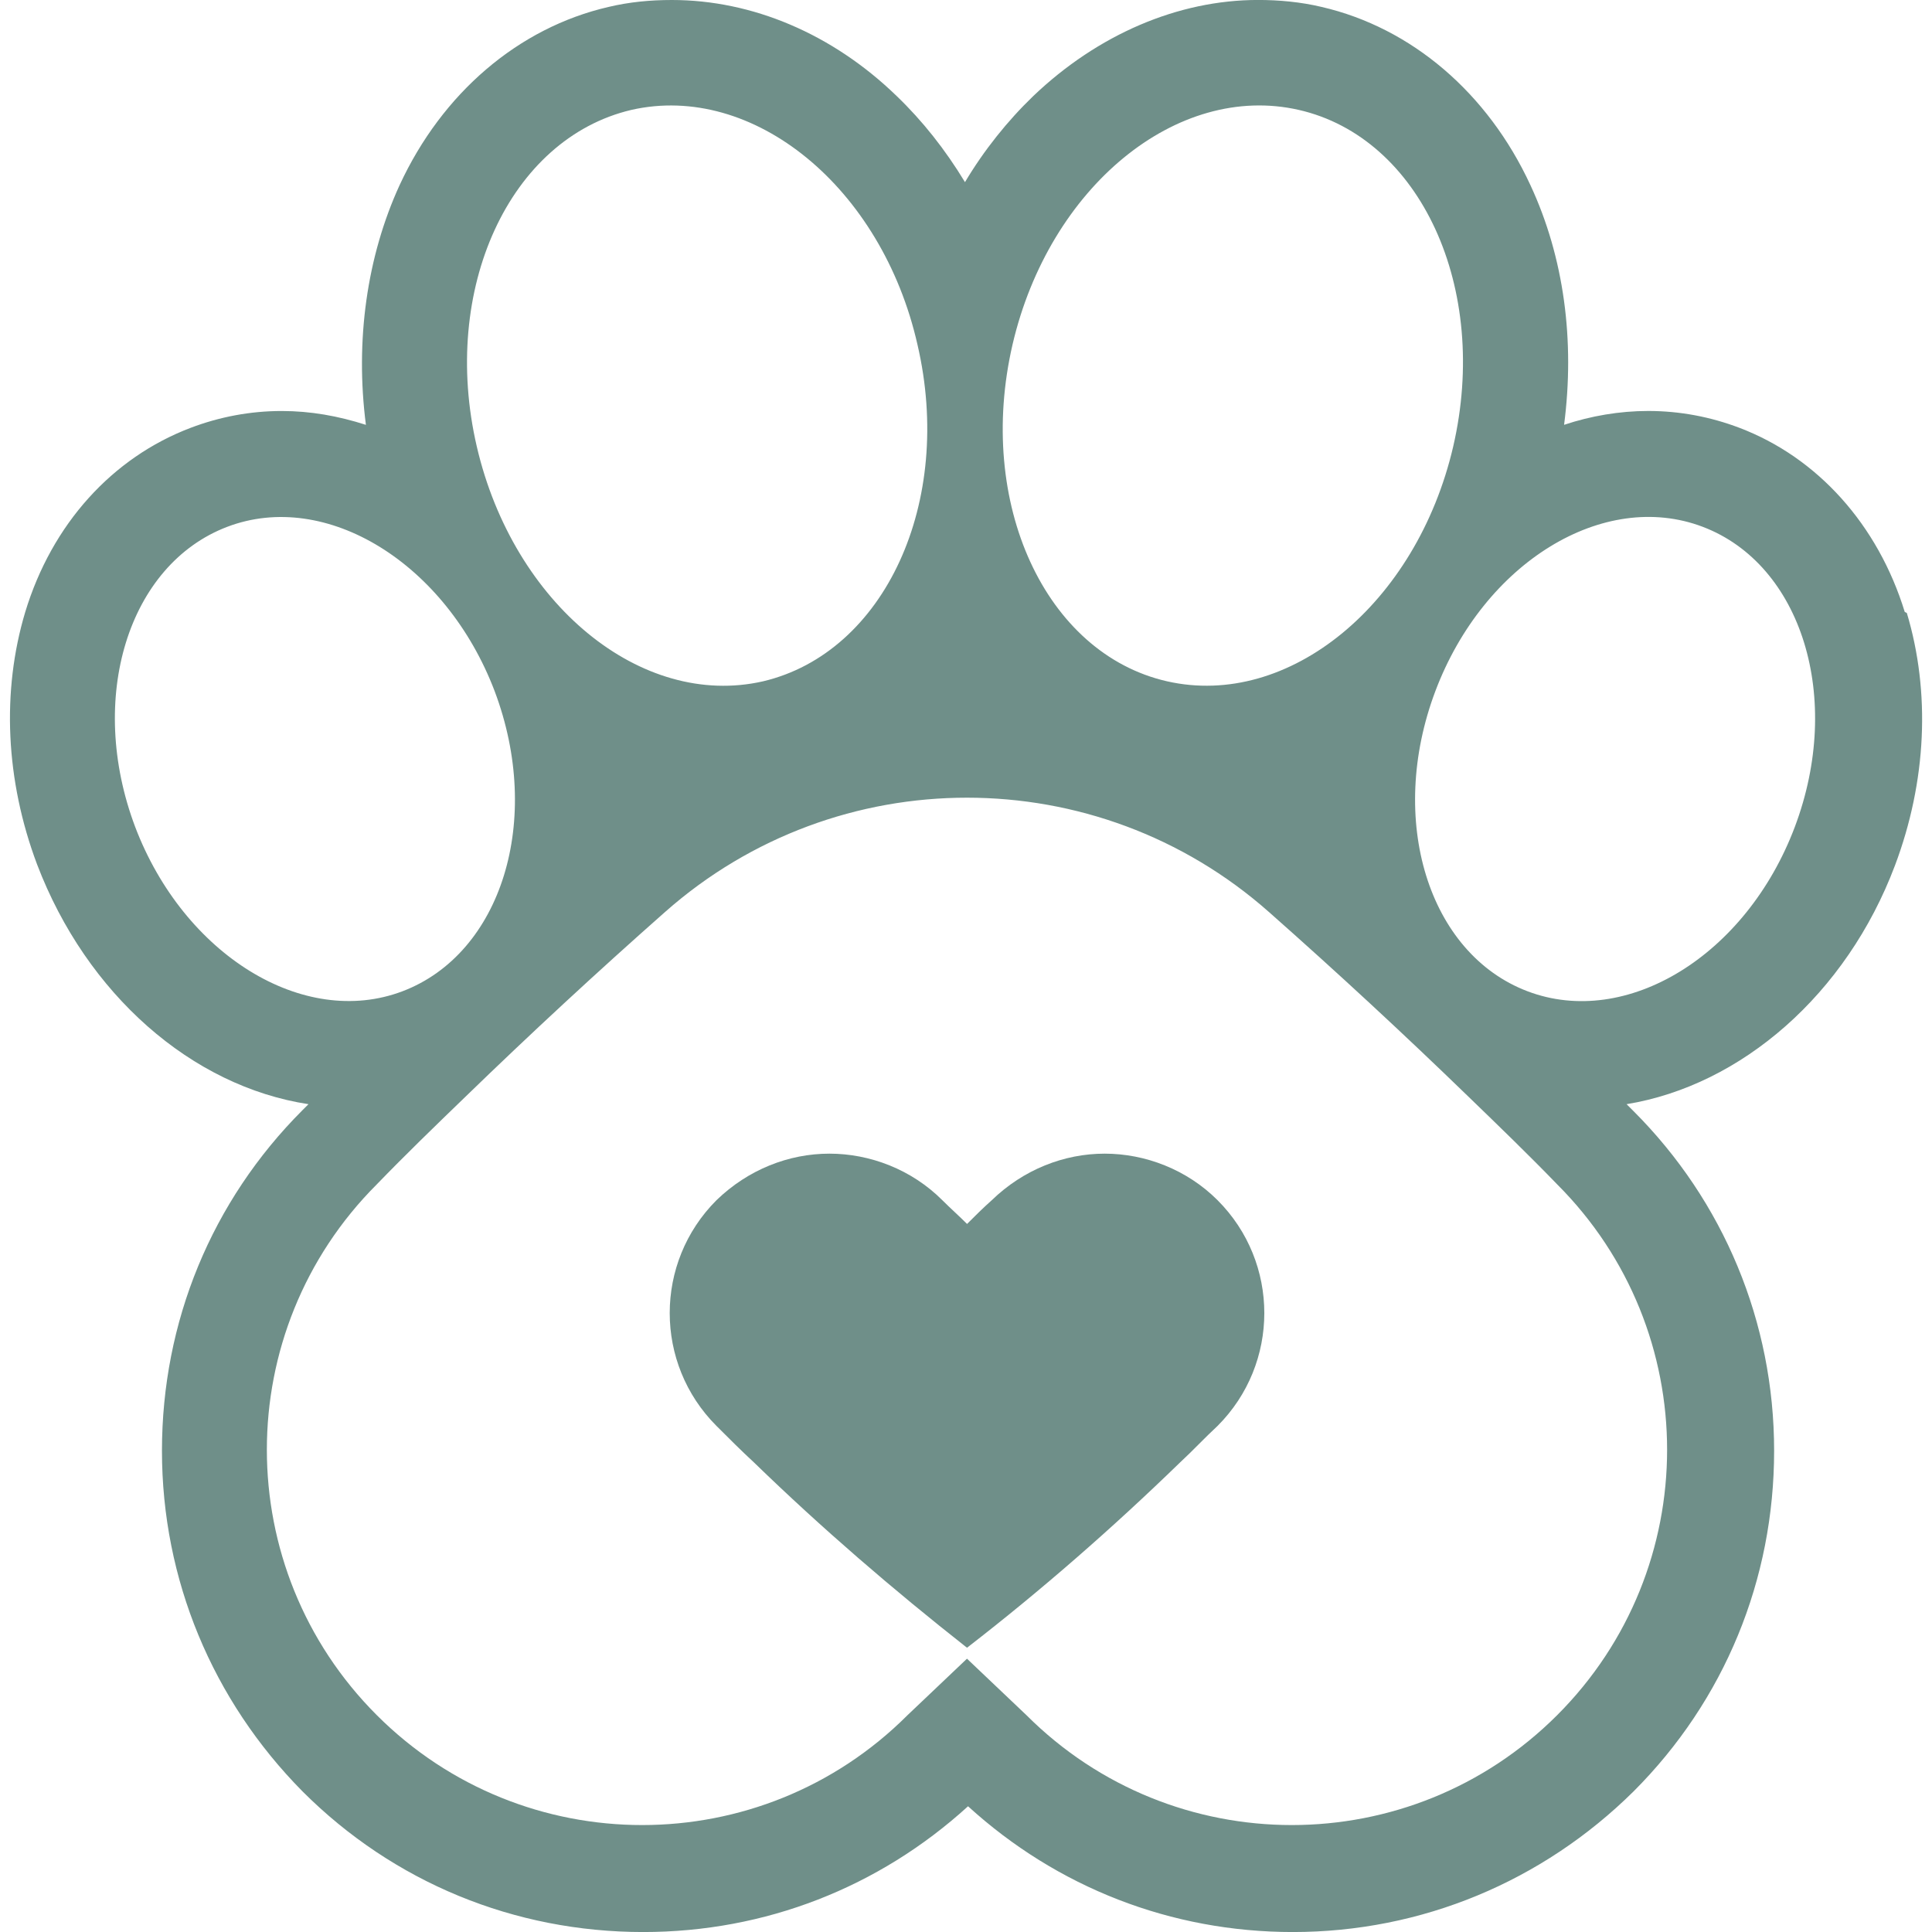 <svg xmlns="http://www.w3.org/2000/svg" id="Layer_1" viewBox="0 0 512 512"><defs><style>      .st0 {        fill: #6f8f89;      }    </style></defs><path class="st0" d="M292.76,305.73c-10.76,0-21.52,4.2-29.92,12.33-2.36,2.1-4.46,4.2-6.56,6.3-2.1-2.1-4.46-4.2-6.56-6.3-8.14-8.14-19.16-12.33-29.92-12.33s-21.52,4.2-29.92,12.33c-16.53,16.53-16.53,43.3,0,59.83,3.41,3.41,6.56,6.56,9.97,9.71,17.85,17.32,36.74,33.59,56.42,49.07,19.68-15.22,38.58-31.75,56.42-49.07,3.41-3.15,6.56-6.56,9.97-9.71,16.53-16.53,16.53-43.3,0-59.83-8.14-8.14-19.16-12.33-29.92-12.33Z"></path><path class="st0" d="M505.31,162.44l-.53-.26c-7.09-23.09-23.09-40.94-43.83-48.81-7.61-2.89-15.75-4.46-24.14-4.46-7.61,0-15.22,1.31-22.31,3.67,2.89-22.31,0-44.35-8.92-63.51-11.28-24.41-31.49-41.73-55.37-47.24-5.51-1.31-11.28-1.84-16.8-1.84-21.26,0-42.51,9.18-59.57,25.45-6.82,6.56-13.12,14.43-18.11,22.83-5.25-8.66-11.28-16.27-18.11-22.83C220.57,8.92,199.31,0,178.06,0c-5.77,0-11.28.53-16.8,1.84-23.88,5.51-44.09,22.83-55.37,47.24-8.66,18.89-11.81,41.2-8.92,63.51-7.35-2.36-14.7-3.67-22.31-3.67-8.4,0-16.53,1.57-24.14,4.46-20.73,7.87-36.74,25.45-43.83,48.81-6.3,20.99-5.25,44.61,3.15,66.92,13.12,34.38,40.94,58.78,71.91,63.51-.53.52-1.05,1.05-1.57,1.57-24.14,24.14-37.26,56.16-37.26,90.28s13.38,66.13,37.26,90.28c24.14,24.14,56.16,37.26,90.28,37.26,32.28,0,62.46-11.81,86.08-33.33,23.62,21.52,53.8,33.33,86.08,33.33,34.12,0,66.13-13.38,90.28-37.26,24.14-24.14,37.26-56.16,37.26-90.28s-13.38-66.13-37.26-90.01c-.53-.52-1.05-1.05-1.84-1.84,30.44-4.99,58.26-29.13,71.12-63.25,8.4-22.31,9.45-45.93,3.15-66.92ZM268.33,91.32c9.71-41.73,43.56-69.54,75.84-62.2,32.28,7.35,50.65,47.24,40.94,89.23-9.71,41.73-43.56,69.54-75.84,62.2-32.28-7.35-50.65-47.24-40.94-89.23ZM167.3,29.13c32.28-7.35,66.39,20.47,75.84,62.2,9.71,41.73-8.66,81.62-40.94,89.23-32.28,7.35-66.13-20.47-75.84-62.2-9.71-41.73,8.66-81.62,40.94-89.23ZM35.82,219.13c-12.86-34.12-1.84-69.54,24.41-79.52s58,9.71,70.86,43.56c12.86,34.12,1.84,69.54-24.41,79.52s-58-9.71-70.86-43.56ZM412.67,454.53c-19.42,19.42-44.88,29.13-70.33,29.13s-50.91-9.71-70.33-29.13l-15.75-14.96c-5.25,4.99-10.5,9.97-15.75,14.96-19.42,19.42-44.88,29.13-70.33,29.13s-50.91-9.71-70.33-29.13c-38.84-38.84-38.84-101.82,0-140.66,7.61-7.87,15.48-15.48,23.36-23.09,17.32-16.8,34.9-33.07,53.01-49.07,45.66-40.42,114.42-40.42,160.08,0,18.11,16.01,35.69,32.28,53.01,49.07,7.87,7.61,15.75,15.22,23.36,23.09,38.84,38.84,38.84,101.82,0,140.66ZM475.65,219.13c-12.86,34.12-44.61,53.54-70.86,43.56-26.24-9.97-37.26-45.4-24.41-79.52,12.86-34.12,44.61-53.54,70.86-43.56,26.24,9.97,37.26,45.4,24.41,79.52Z"></path></svg>